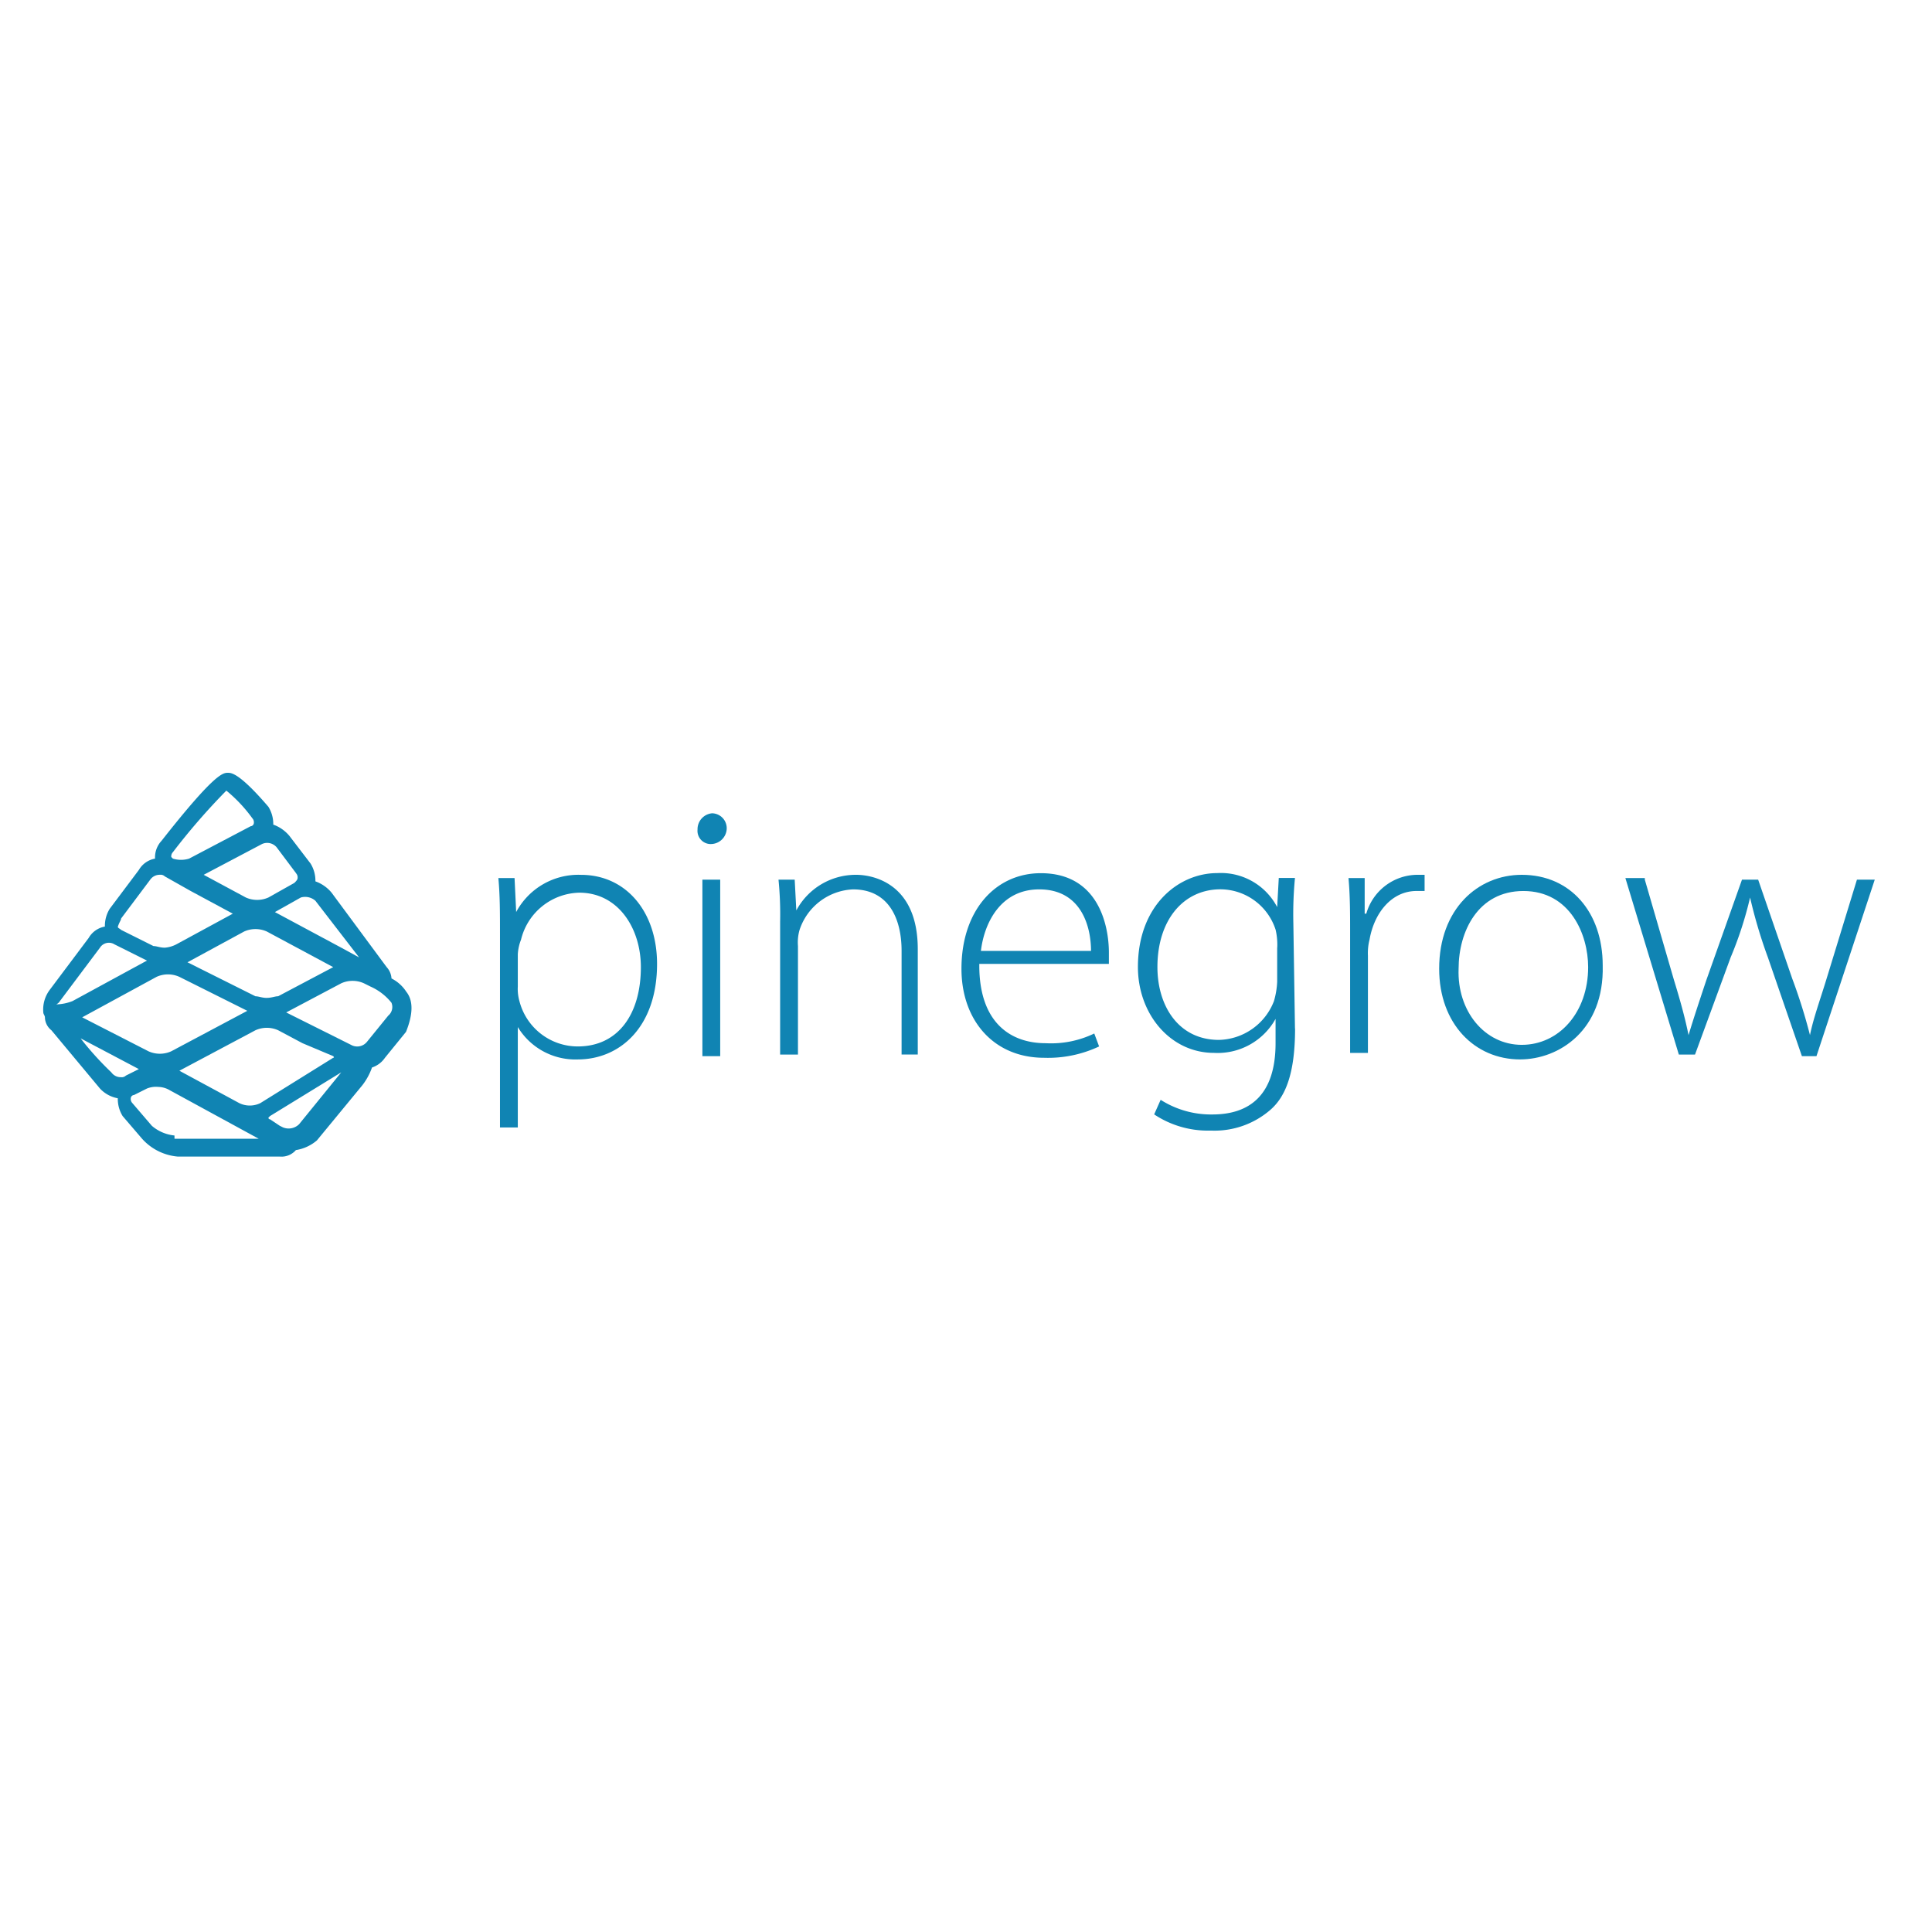 <svg xmlns="http://www.w3.org/2000/svg" xmlns:xlink="http://www.w3.org/1999/xlink" width="135" height="135" viewBox="0 0 135 135">
  <defs>
    <clipPath id="clip-pinegrow-logo">
      <rect width="135" height="135"/>
    </clipPath>
  </defs>
  <g id="pinegrow-logo" clip-path="url(#clip-pinegrow-logo)">
    <g id="pinegrow-logo-2" data-name="pinegrow-logo" transform="translate(-7.974 -1.8)">
      <path id="Path_8" data-name="Path 8" d="M40.458,69.907a3.133,3.133,0,0,0,.113,1.018,4.214,4.214,0,0,0,4.073,3.168c2.829,0,4.413-2.263,4.413-5.544,0-2.716-1.584-5.2-4.3-5.2a4.291,4.291,0,0,0-4.073,3.281,3.3,3.3,0,0,0-.226,1.018v2.263Zm-1.245-3.621c0-1.584,0-2.716-.113-3.96h1.131l.113,2.376h0a4.924,4.924,0,0,1,4.526-2.6c3.168,0,5.318,2.6,5.318,6.223,0,4.413-2.6,6.676-5.544,6.676a4.7,4.7,0,0,1-4.186-2.263h0v7.015H39.213V66.286Z" transform="translate(3.698 0.828)" fill="#1084b3"/>
      <path id="Path_9" data-name="Path 9" d="M51.739,62.939h1.245V75.272H51.739Zm.566-2.489a.924.924,0,0,1-.905-1.018A1.116,1.116,0,0,1,52.418,58.3a1.045,1.045,0,0,1,1.018,1.131,1.116,1.116,0,0,1-1.131,1.018Z" transform="translate(5.315 0.329)" fill="#1084b3"/>
      <path id="Path_10" data-name="Path 10" d="M56.513,65.381a24.61,24.61,0,0,0-.113-2.942h1.131l.113,2.15h0A4.711,4.711,0,0,1,61.831,62.1c1.131,0,4.3.566,4.3,5.2v7.355H65V67.418c0-2.263-.905-4.3-3.394-4.3a4.124,4.124,0,0,0-3.734,2.829,3.153,3.153,0,0,0-.113,1.131v7.581H56.513V65.381Z" transform="translate(5.973 0.828)" fill="#1084b3"/>
      <path id="Path_11" data-name="Path 11" d="M76.752,67.431c0-1.7-.679-4.3-3.621-4.3-2.716,0-3.847,2.376-4.073,4.3Zm-7.807,1.018c0,3.96,2.15,5.431,4.639,5.431a6.948,6.948,0,0,0,3.394-.679l.339.905a8.378,8.378,0,0,1-3.847.792c-3.508,0-5.771-2.6-5.771-6.223C67.7,64.6,70.076,62,73.244,62,77.318,62,78,65.734,78,67.544v.792H68.945Z" transform="translate(7.458 0.815)" fill="#1084b3"/>
      <path id="Path_12" data-name="Path 12" d="M88.331,67.2a4.641,4.641,0,0,0-.113-1.245,4.074,4.074,0,0,0-3.847-2.829c-2.6,0-4.413,2.15-4.413,5.431,0,2.716,1.471,5.092,4.3,5.092A4.226,4.226,0,0,0,88.1,70.939a5.679,5.679,0,0,0,.226-1.358V67.2Zm1.245,5.657c0,3.168-.679,4.752-1.7,5.657a5.955,5.955,0,0,1-4.186,1.471,6.773,6.773,0,0,1-3.96-1.131l.453-1.018A6.549,6.549,0,0,0,83.8,78.859c2.6,0,4.413-1.358,4.413-4.979v-1.7h0a4.63,4.63,0,0,1-4.3,2.376c-3.055,0-5.318-2.716-5.318-6,0-4.3,2.829-6.563,5.544-6.563a4.435,4.435,0,0,1,4.186,2.376h0l.113-2.037h1.131a26.616,26.616,0,0,0-.113,3.168l.113,7.355Z" transform="translate(8.892 0.815)" fill="#1084b3"/>
      <path id="Path_13" data-name="Path 13" d="M91.713,66.06c0-1.245,0-2.489-.113-3.734h1.131v2.489h.113A3.736,3.736,0,0,1,96.352,62.1h.566v1.131h-.566c-1.7,0-2.942,1.471-3.281,3.394a3.849,3.849,0,0,0-.113,1.131v6.789H91.713Z" transform="translate(10.601 0.828)" fill="#1084b3"/>
      <path id="Path_14" data-name="Path 14" d="M102.971,73.981c2.6,0,4.639-2.263,4.639-5.431,0-2.263-1.245-5.318-4.526-5.318-3.168,0-4.526,2.829-4.526,5.431-.113,2.942,1.81,5.318,4.413,5.318ZM102.857,75C99.689,75,97.2,72.51,97.2,68.663c0-4.186,2.716-6.563,5.771-6.563,3.394,0,5.657,2.6,5.657,6.336.113,4.526-3.055,6.563-5.771,6.563Z" transform="translate(11.337 0.828)" fill="#1084b3"/>
      <path id="Path_15" data-name="Path 15" d="M110.058,62.413l2.037,7.015c.453,1.471.792,2.716,1.018,3.847h0c.339-1.131.792-2.489,1.245-3.847l2.489-7.015h1.131l2.376,6.9a38.73,38.73,0,0,1,1.245,3.96h0c.226-1.131.679-2.376,1.131-3.847l2.15-7.015h1.245l-4.073,12.333h-1.018l-2.376-6.9a34.433,34.433,0,0,1-1.245-4.186h0a25.856,25.856,0,0,1-1.358,4.186l-2.489,6.789h-1.131L108.7,62.3h1.358Z" transform="translate(12.849 0.855)" fill="#1084b3"/>
      <g id="Group_4" data-name="Group 4" transform="translate(10.974 55.8)">
        <g id="Group_3" data-name="Group 3">
          <path id="Path_16" data-name="Path 16" d="M35.1,72.772l-1.471,1.81a.877.877,0,0,1-1.131.226l-4.526-2.263h0l3.847-2.037a1.928,1.928,0,0,1,1.584,0l.453.226a3.9,3.9,0,0,1,1.471,1.131.784.784,0,0,1-.226.905m-6.223,7.581a1.04,1.04,0,0,1-1.131.226l-.226-.113-.679-.453a.111.111,0,0,1-.113-.113l.113-.113,4.979-3.055Zm-8.712.792a2.843,2.843,0,0,1-1.584-.679l-1.358-1.584a.416.416,0,0,1-.113-.339.243.243,0,0,1,.226-.226l.905-.453a1.678,1.678,0,0,1,.792-.113,1.635,1.635,0,0,1,.792.226l6.223,3.394H20.168Zm-6.563-6.789,4.073,2.15h0l-.905.453a.416.416,0,0,1-.339.113.806.806,0,0,1-.679-.339A21.445,21.445,0,0,1,13.606,74.356Zm-1.358-2.716,2.716-3.621a.737.737,0,0,1,1.018-.226l2.263,1.131h0l-5.2,2.829a3.3,3.3,0,0,1-1.018.226h-.113c.226-.113.226-.226.339-.339m4.186-5.657,2.037-2.716a.806.806,0,0,1,.679-.339.416.416,0,0,1,.339.113L21.3,64.06h0l2.942,1.584h0l-3.96,2.15a2.1,2.1,0,0,1-.792.226c-.339,0-.566-.113-.792-.113l-2.263-1.131c-.113-.113-.226-.113-.226-.226.113-.339.226-.453.226-.566m3.621-4.639a45.8,45.8,0,0,1,3.734-4.3,10.254,10.254,0,0,1,1.81,1.924.416.416,0,0,1,.113.339.243.243,0,0,1-.226.226l-4.3,2.263a1.918,1.918,0,0,1-1.131,0l-.113-.113a.416.416,0,0,1,.113-.339m8.6,1.471a.416.416,0,0,1,.113.339c0,.113-.113.226-.226.339l-1.81,1.018a1.933,1.933,0,0,1-1.584,0h0l-2.942-1.584h0l4.073-2.15A.865.865,0,0,1,27.3,61l1.358,1.81ZM33.067,68.7l-1.245-.679h0l-4.639-2.489h0l1.81-1.018a1.085,1.085,0,0,1,1.018.226l3.055,3.96Zm-6.449,2.829c-.339,0-.566-.113-.792-.113l-4.752-2.376h0l3.96-2.15a1.928,1.928,0,0,1,1.584,0h0l4.639,2.489h0L27.41,71.414c-.226,0-.453.113-.792.113M31.257,75.6h0c.113.113,0,.113,0,.113l-5.092,3.168a1.678,1.678,0,0,1-1.471,0l-4.186-2.263h0l5.318-2.829a1.928,1.928,0,0,1,1.584,0l1.7.905,2.15.905ZM13.719,72.885h0l5.2-2.829a1.928,1.928,0,0,1,1.584,0l4.752,2.376h0l-5.318,2.829a1.928,1.928,0,0,1-1.584,0l-4.639-2.376Zm22.63-1.81a2.671,2.671,0,0,0-1.018-.905,1.293,1.293,0,0,0-.339-.792l-3.847-5.2a2.587,2.587,0,0,0-1.131-.792,2.281,2.281,0,0,0-.339-1.245L28.2,60.213a2.587,2.587,0,0,0-1.131-.792,2.281,2.281,0,0,0-.339-1.245C24.694,55.8,24.129,55.8,23.9,55.8c-.339,0-.905,0-4.639,4.752a1.7,1.7,0,0,0-.453,1.245,1.635,1.635,0,0,0-1.131.792L15.642,65.3a2.281,2.281,0,0,0-.339,1.245,1.635,1.635,0,0,0-1.131.792l-2.716,3.621A2.291,2.291,0,0,0,11,72.546c0,.113.113.226.113.339a1.176,1.176,0,0,0,.453.905l3.394,4.073a2.235,2.235,0,0,0,1.245.679,2.281,2.281,0,0,0,.339,1.245l1.358,1.584a3.775,3.775,0,0,0,2.489,1.245h7.128a1.33,1.33,0,0,0,1.131-.453,2.962,2.962,0,0,0,1.471-.679l3.168-3.847a4.391,4.391,0,0,0,.679-1.245,1.76,1.76,0,0,0,.905-.679l1.471-1.81c.453-1.131.566-2.15,0-2.829" transform="translate(-10.974 -55.8)" fill="#1084b3"/>
        </g>
      </g>
    </g>
  </g>
</svg>
